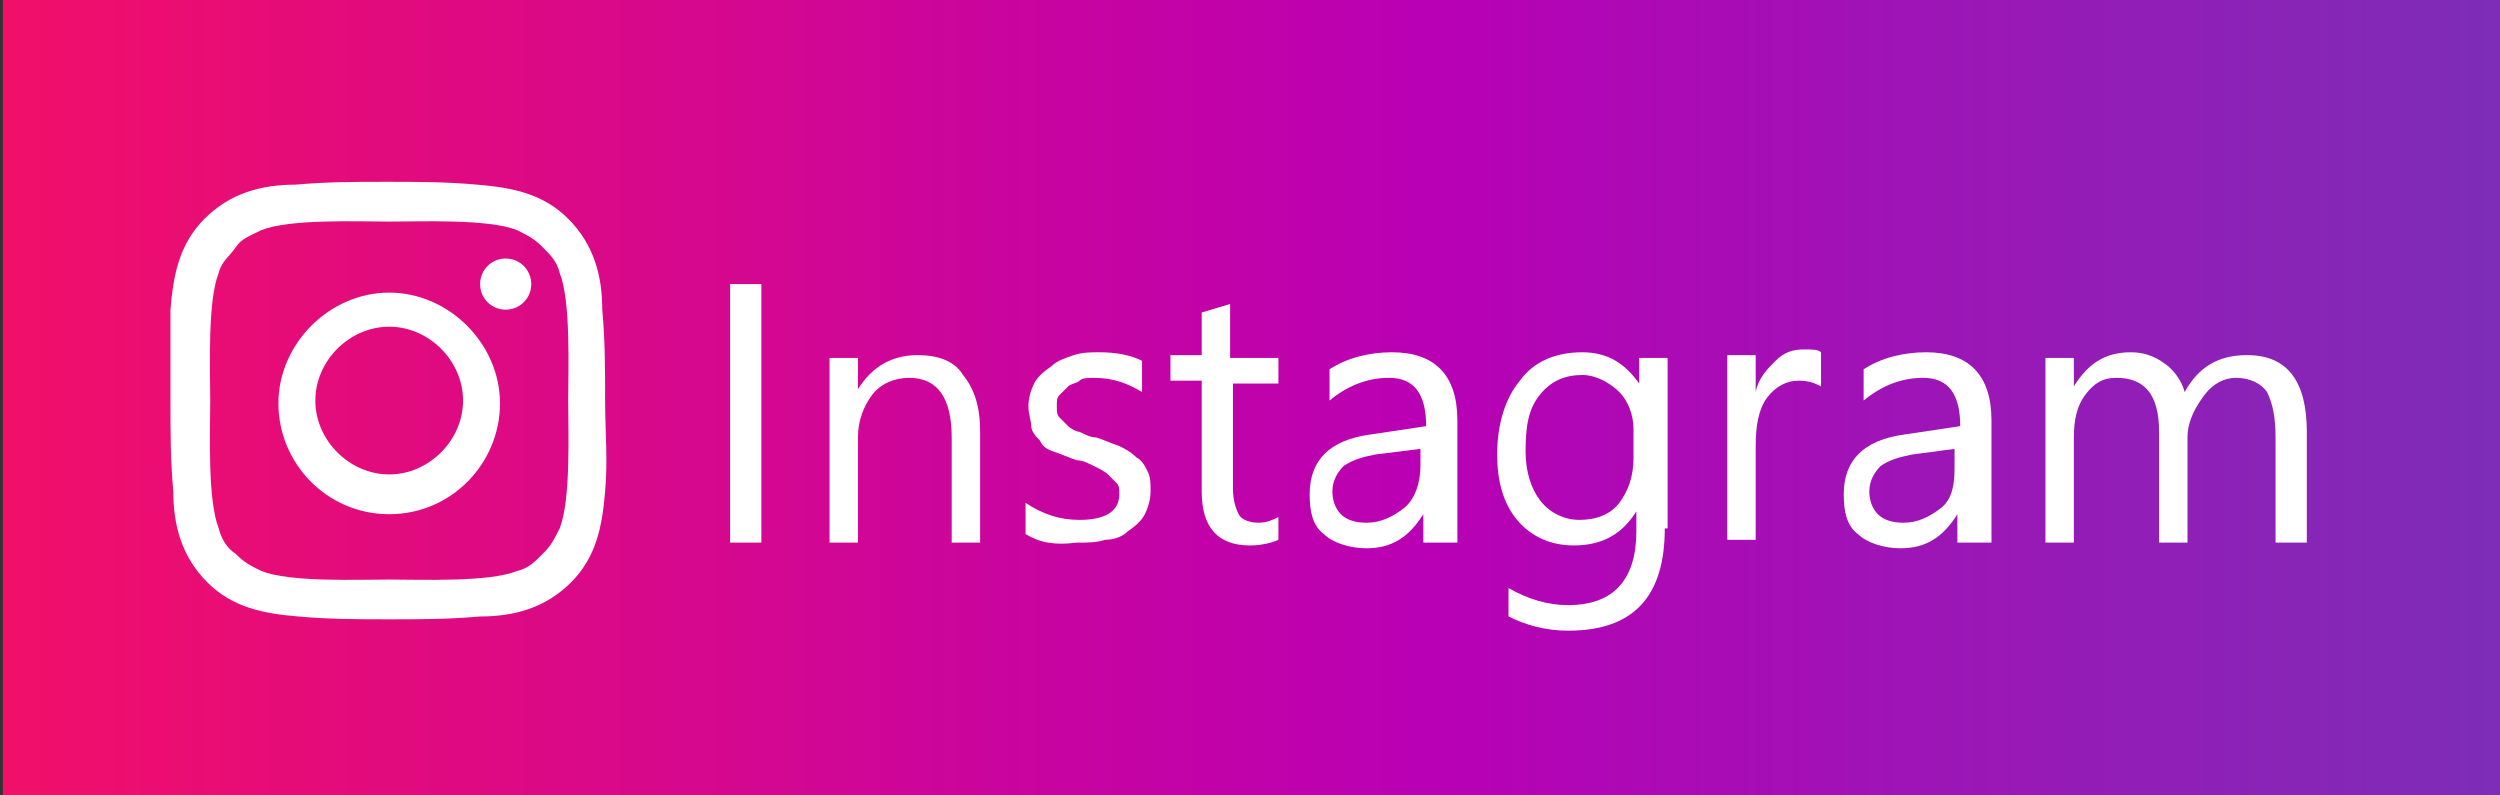 <?xml version="1.0" encoding="utf-8"?>
<!-- Generator: Adobe Illustrator 24.3.0, SVG Export Plug-In . SVG Version: 6.00 Build 0)  -->
<svg version="1.1" id="レイヤー_1" xmlns="http://www.w3.org/2000/svg" xmlns:xlink="http://www.w3.org/1999/xlink" x="0px"
	 y="0px" viewBox="0 0 88 28" style="enable-background:new 0 0 88 28;" xml:space="preserve">
<rect x="0" y="0" width="88" height="28" fill="#333333" stroke="none"/>
<style type="text/css">
	.st0{fill:url(#SVGID_1_);}
	.st1{fill:#FFFFFF;}
</style>
<g>
	<linearGradient id="SVGID_1_" gradientUnits="userSpaceOnUse" x1="6.451613e-02" y1="14.016" x2="88.064" y2="14.016">
		<stop  offset="0" style="stop-color:#F10F69"/>
		<stop  offset="0.571" style="stop-color:#B900B4"/>
		<stop  offset="0.998" style="stop-color:#7D2DB8"/>
	</linearGradient>
	<rect x="0.1" y="0" class="st0" width="88" height="28"/>
</g>
<g>
	<path class="st1" d="M21.3,17.3c-0.1,1.2-0.3,2.3-1.2,3.2c-0.9,0.9-2,1.2-3.2,1.2c-1.1,0.1-2.1,0.1-3.2,0.1s-2.1,0-3.2-0.1
		c-1.2-0.1-2.3-0.3-3.2-1.2c-0.9-0.9-1.2-2-1.2-3.2C6,16.2,6,15.2,6,14.1S6,12,6,10.9c0.1-1.2,0.3-2.3,1.2-3.2s2-1.2,3.2-1.2
		c1.1-0.1,2.1-0.1,3.2-0.1s2.1,0,3.2,0.1c1.2,0.1,2.3,0.3,3.2,1.2c0.9,0.9,1.2,2,1.2,3.2c0.1,1.1,0.1,2.1,0.1,3.2
		S21.4,16.2,21.3,17.3z M9.2,8.1C8.8,8.3,8.5,8.4,8.3,8.7S7.8,9.2,7.7,9.6c-0.4,1-0.3,3.4-0.3,4.5s-0.1,3.5,0.3,4.5
		C7.8,19,8,19.3,8.3,19.5c0.3,0.3,0.5,0.4,0.9,0.6c1,0.4,3.4,0.3,4.5,0.3s3.5,0.1,4.5-0.3c0.4-0.1,0.6-0.3,0.9-0.6
		c0.3-0.3,0.4-0.5,0.6-0.9c0.4-1,0.3-3.4,0.3-4.5s0.1-3.5-0.3-4.5c-0.1-0.4-0.3-0.6-0.6-0.9s-0.5-0.4-0.9-0.6
		c-1-0.4-3.4-0.3-4.5-0.3S10.2,7.7,9.2,8.1z M13.7,18.1c-2.2,0-3.9-1.8-3.9-3.9s1.8-3.9,3.9-3.9s3.9,1.8,3.9,3.9
		S15.9,18.1,13.7,18.1z M13.7,11.5c-1.4,0-2.6,1.2-2.6,2.6c0,1.4,1.2,2.6,2.6,2.6s2.6-1.2,2.6-2.6C16.3,12.7,15.1,11.5,13.7,11.5z
		 M17.8,10.9c-0.5,0-0.9-0.4-0.9-0.9s0.4-0.9,0.9-0.9s0.9,0.4,0.9,0.9S18.3,10.9,17.8,10.9z"/>
</g>
<g>
	<g>
		<path class="st1" d="M26.8,19.1h-1.1V10h1.1V19.1z"/>
		<path class="st1" d="M34.5,19.1h-1v-3.7c0-1.4-0.5-2.1-1.5-2.1c-0.5,0-1,0.2-1.3,0.6c-0.3,0.4-0.5,0.9-0.5,1.5v3.7h-1v-6.5h1v1.1
			h0c0.5-0.8,1.2-1.2,2.1-1.2c0.7,0,1.3,0.2,1.6,0.7c0.4,0.5,0.6,1.1,0.6,2V19.1z"/>
		<path class="st1" d="M36.1,18.8v-1.1c0.6,0.4,1.2,0.6,1.9,0.6c0.9,0,1.4-0.3,1.4-0.9c0-0.2,0-0.3-0.1-0.4
			c-0.1-0.1-0.2-0.2-0.3-0.3c-0.1-0.1-0.3-0.2-0.5-0.3c-0.2-0.1-0.4-0.2-0.6-0.2c-0.3-0.1-0.5-0.2-0.8-0.3s-0.4-0.2-0.5-0.4
			c-0.1-0.1-0.3-0.3-0.3-0.5s-0.1-0.4-0.1-0.7c0-0.3,0.1-0.6,0.2-0.8c0.1-0.2,0.3-0.4,0.6-0.6c0.2-0.2,0.5-0.3,0.8-0.4
			s0.6-0.1,0.9-0.1c0.6,0,1.1,0.1,1.5,0.3v1.1c-0.5-0.3-1-0.5-1.7-0.5c-0.2,0-0.4,0-0.5,0.1s-0.3,0.1-0.4,0.2
			c-0.1,0.1-0.2,0.2-0.3,0.3c-0.1,0.1-0.1,0.2-0.1,0.4c0,0.2,0,0.3,0.1,0.4c0.1,0.1,0.2,0.2,0.3,0.3s0.3,0.2,0.4,0.2
			c0.2,0.1,0.4,0.2,0.6,0.2c0.3,0.1,0.5,0.2,0.8,0.3c0.2,0.1,0.4,0.2,0.6,0.4c0.2,0.1,0.3,0.3,0.4,0.5s0.1,0.4,0.1,0.7
			c0,0.3-0.1,0.6-0.2,0.8s-0.3,0.4-0.6,0.6c-0.2,0.2-0.5,0.3-0.8,0.3c-0.3,0.1-0.6,0.1-1,0.1C37.1,19.2,36.6,19.1,36.1,18.8z"/>
		<path class="st1" d="M45,19c-0.2,0.1-0.6,0.2-1,0.2c-1.1,0-1.7-0.6-1.7-1.9v-3.9h-1.1v-0.9h1.1V11l1-0.3v1.9H45v0.9h-1.6v3.7
			c0,0.4,0.1,0.7,0.2,0.9s0.4,0.3,0.7,0.3c0.3,0,0.5-0.1,0.7-0.2V19z"/>
		<path class="st1" d="M51.1,19.1h-1v-1h0c-0.5,0.8-1.1,1.2-2,1.2c-0.6,0-1.2-0.2-1.5-0.5c-0.4-0.3-0.5-0.8-0.5-1.4
			c0-1.2,0.7-1.9,2.1-2.1l2-0.3c0-1.1-0.4-1.7-1.3-1.7c-0.8,0-1.5,0.3-2.1,0.8V13c0.6-0.4,1.4-0.6,2.2-0.6c1.5,0,2.3,0.8,2.3,2.4
			V19.1z M50,15.8L48.4,16c-0.5,0.1-0.8,0.2-1.1,0.4c-0.2,0.2-0.4,0.5-0.4,0.9c0,0.3,0.1,0.6,0.3,0.8c0.2,0.2,0.5,0.3,0.9,0.3
			c0.5,0,0.9-0.2,1.3-0.5S50,17,50,16.4V15.8z"/>
		<path class="st1" d="M58.6,18.6c0,2.4-1.1,3.6-3.4,3.6c-0.8,0-1.5-0.2-2.1-0.5v-1c0.7,0.4,1.4,0.6,2.1,0.6c1.6,0,2.4-0.9,2.4-2.6
			V18h0c-0.5,0.8-1.2,1.2-2.2,1.2c-0.8,0-1.5-0.3-2-0.9c-0.5-0.6-0.7-1.4-0.7-2.3c0-1.1,0.3-2,0.8-2.6c0.5-0.7,1.3-1,2.2-1
			c0.9,0,1.5,0.4,2,1.1h0v-0.9h1V18.6z M57.5,16.1v-1c0-0.5-0.2-1-0.5-1.3s-0.8-0.6-1.3-0.6c-0.6,0-1.1,0.2-1.5,0.7s-0.5,1.1-0.5,2
			c0,0.7,0.2,1.3,0.5,1.7s0.8,0.7,1.4,0.7c0.6,0,1.1-0.2,1.4-0.6S57.5,16.8,57.5,16.1z"/>
		<path class="st1" d="M64.1,13.6c-0.2-0.1-0.4-0.2-0.8-0.2c-0.4,0-0.8,0.2-1.1,0.6c-0.3,0.4-0.4,1-0.4,1.7v3.3h-1v-6.5h1v1.3h0
			c0.1-0.5,0.4-0.8,0.7-1.1c0.3-0.3,0.6-0.4,1-0.4c0.3,0,0.5,0,0.6,0.1V13.6z"/>
		<path class="st1" d="M69.9,19.1h-1v-1h0c-0.5,0.8-1.1,1.2-2,1.2c-0.6,0-1.2-0.2-1.5-0.5c-0.4-0.3-0.5-0.8-0.5-1.4
			c0-1.2,0.7-1.9,2.1-2.1l2-0.3c0-1.1-0.4-1.7-1.3-1.7c-0.8,0-1.5,0.3-2.1,0.8V13c0.6-0.4,1.4-0.6,2.2-0.6c1.5,0,2.3,0.8,2.3,2.4
			V19.1z M68.8,15.8L67.3,16c-0.5,0.1-0.8,0.2-1.1,0.4c-0.2,0.2-0.4,0.5-0.4,0.9c0,0.3,0.1,0.6,0.3,0.8c0.2,0.2,0.5,0.3,0.9,0.3
			c0.5,0,0.9-0.2,1.3-0.5s0.5-0.8,0.5-1.4V15.8z"/>
		<path class="st1" d="M81.1,19.1h-1v-3.7c0-0.7-0.1-1.2-0.3-1.6c-0.2-0.3-0.6-0.5-1.1-0.5c-0.4,0-0.8,0.2-1.1,0.6S77,14.8,77,15.4
			v3.7h-1v-3.9c0-1.3-0.5-1.9-1.5-1.9c-0.5,0-0.8,0.2-1.1,0.6c-0.3,0.4-0.4,0.9-0.4,1.5v3.7h-1v-6.5h1v1h0c0.5-0.8,1.1-1.2,2-1.2
			c0.4,0,0.8,0.1,1.2,0.4c0.3,0.2,0.6,0.6,0.7,1c0.5-0.9,1.2-1.3,2.2-1.3c1.4,0,2.1,0.9,2.1,2.7V19.1z"/>
	</g>
</g>
</svg>
